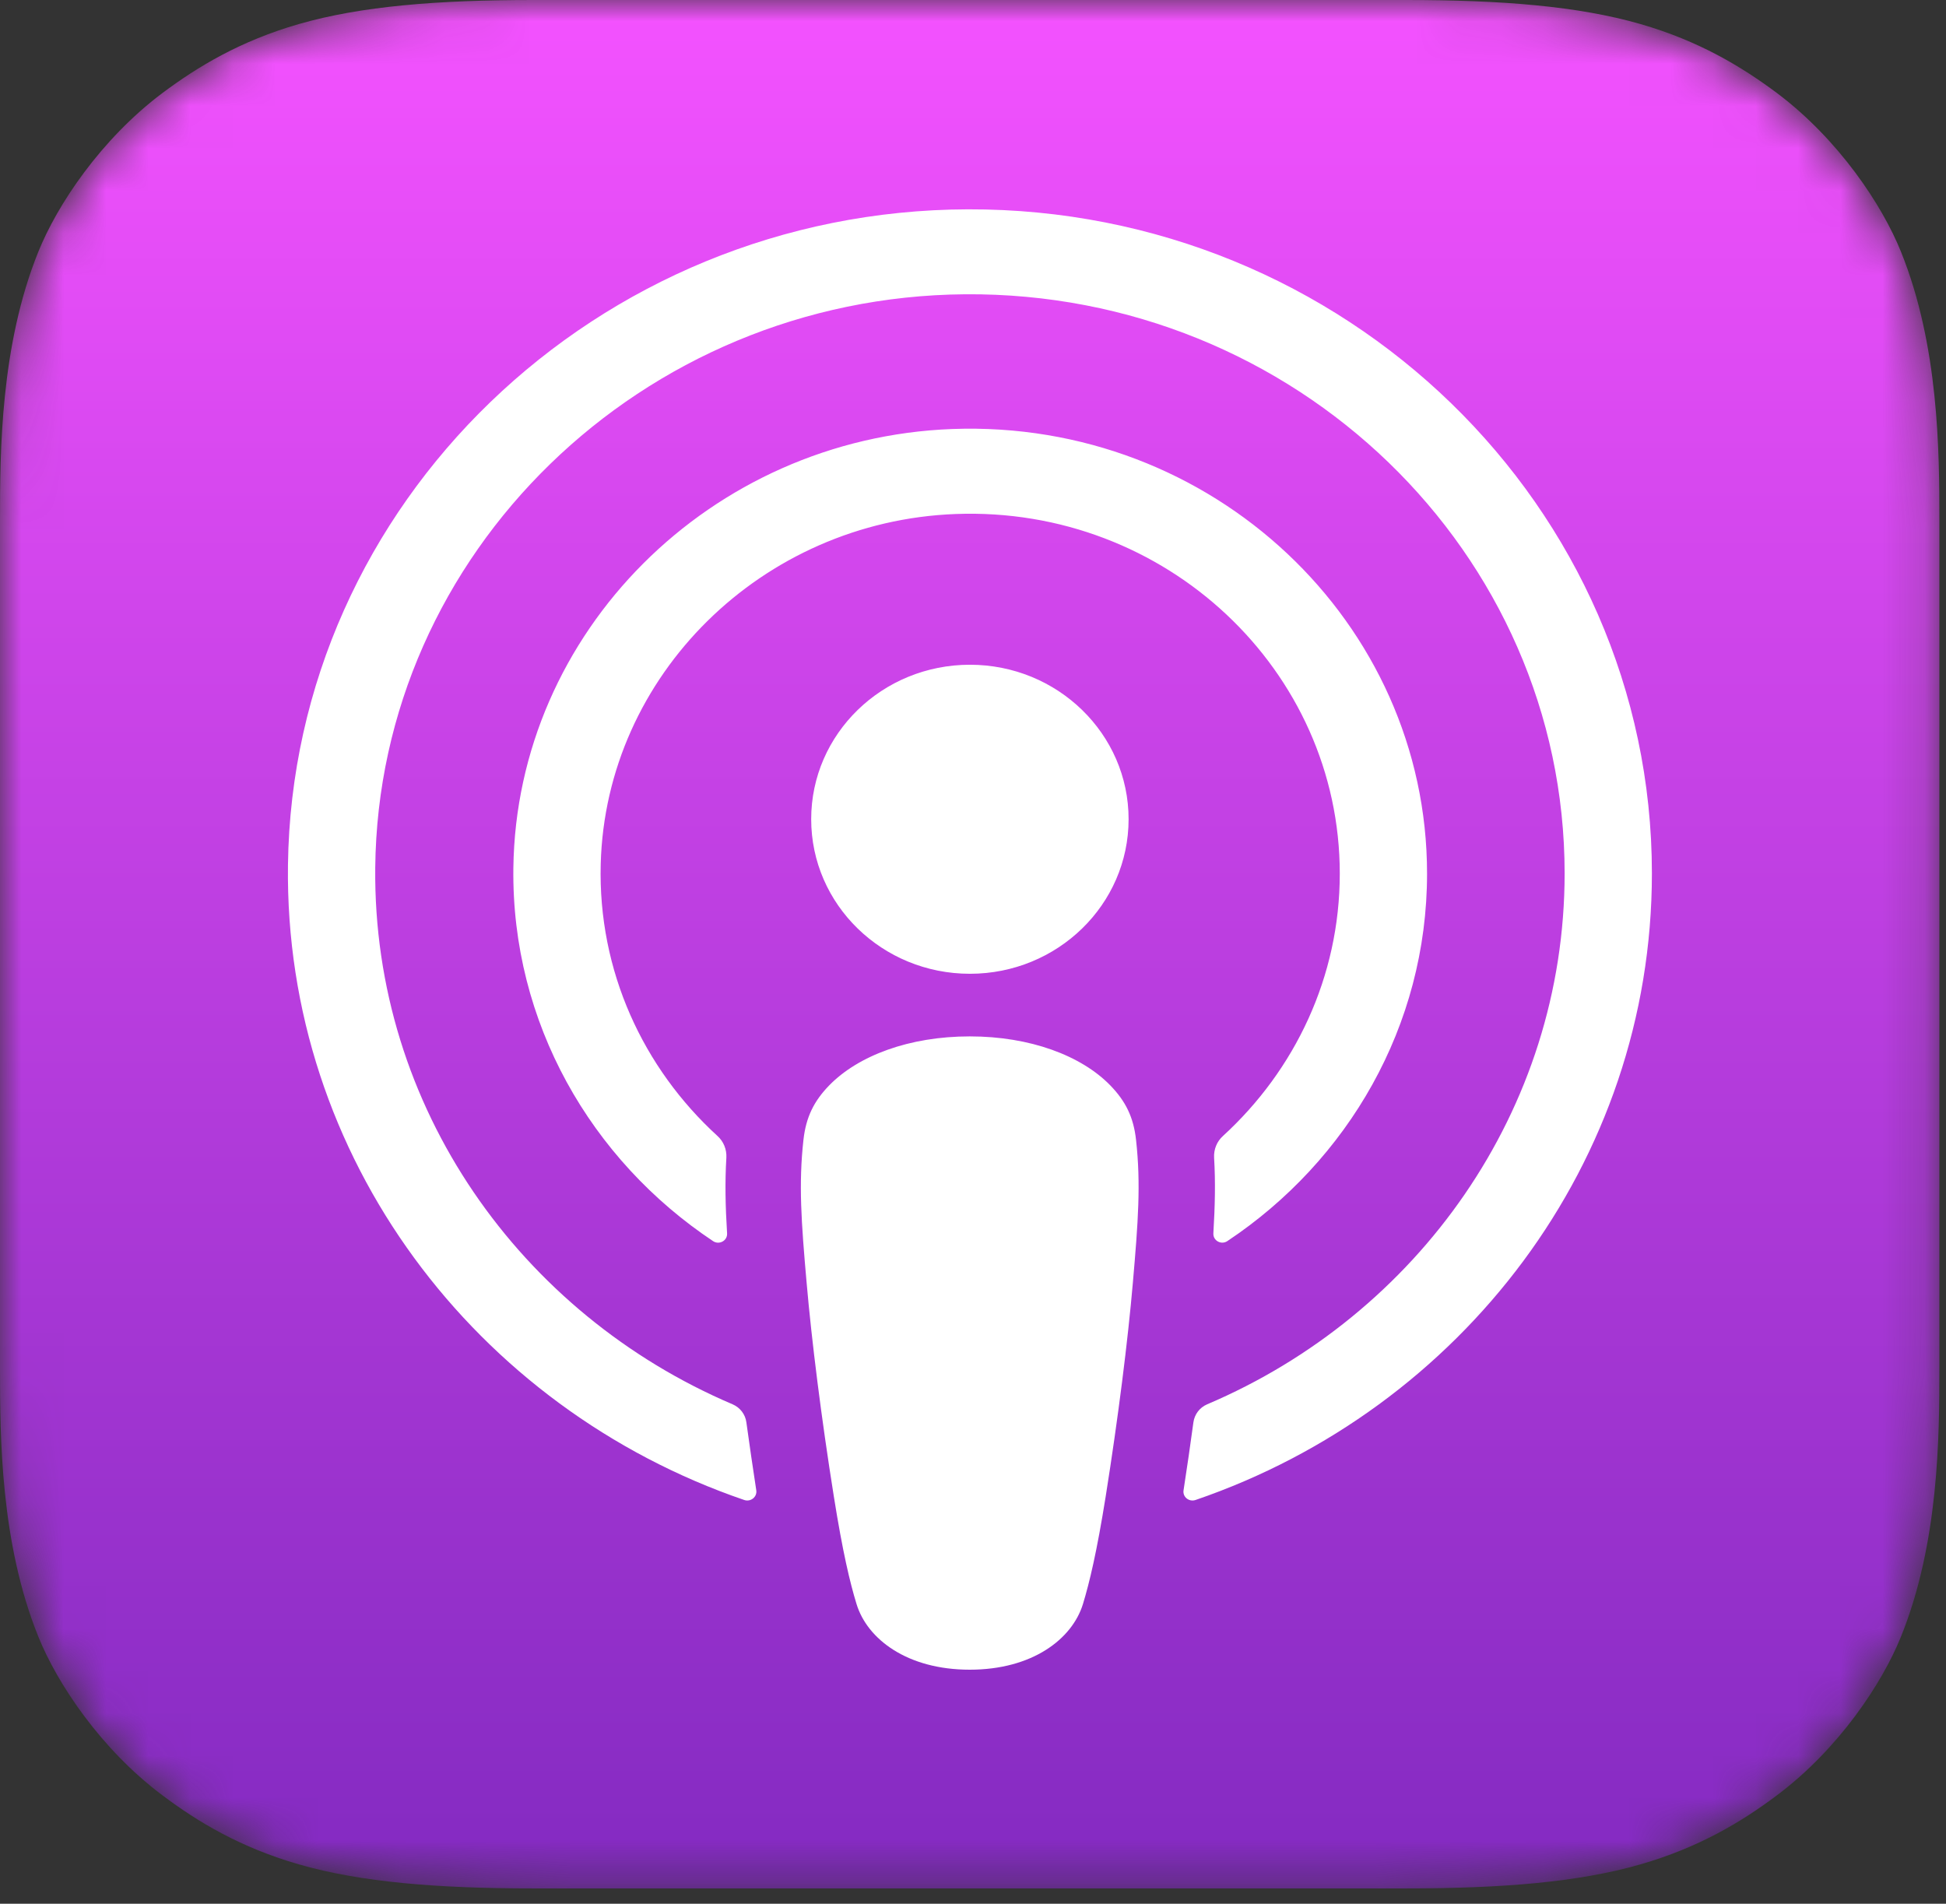 <?xml version="1.0" encoding="UTF-8"?> <svg xmlns="http://www.w3.org/2000/svg" xmlns:xlink="http://www.w3.org/1999/xlink" width="46px" height="45px" viewBox="0 0 46 45"><rect x="0" y="0" width="46" height="45" fill="#333333" stroke="none"/><!-- Generator: sketchtool 53 (72520) - https://sketchapp.com --><title>9A49312D-EB26-472C-898C-13C43D915D82</title><desc>Created with sketchtool.</desc><defs><path d="M12.607,5.36459765e-13 C10.351,5.36459765e-13 8.539,0.144 7.066,0.568 L7.066,0.568 C5.685,0.966 4.679,1.571 3.838,2.2 L3.838,2.2 C2.38,3.295 1.351,4.846 0.907,5.949 L0.907,5.949 C0.009,8.168 -1.49213975e-13,10.689 -1.49213975e-13,12.275 L-1.49213975e-13,12.275 L-1.49213975e-13,32.363 C-1.49213975e-13,33.949 0.009,36.47 0.907,38.689 L0.907,38.689 C1.351,39.79 2.38,41.345 3.838,42.436 L3.838,42.436 C4.679,43.069 5.685,43.672 7.066,44.07 L7.066,44.07 C8.539,44.494 10.351,44.638 12.607,44.638 L12.607,44.638 L33.235,44.638 C35.491,44.638 37.305,44.494 38.776,44.07 L38.776,44.07 C40.156,43.672 41.162,43.069 42.005,42.436 L42.005,42.436 C43.462,41.345 44.491,39.79 44.935,38.689 L44.935,38.689 C45.833,36.47 45.843,33.949 45.843,32.363 L45.843,32.363 L45.843,12.275 C45.843,10.689 45.833,8.168 44.935,5.949 L44.935,5.949 C44.491,4.846 43.462,3.295 42.005,2.2 L42.005,2.2 C41.162,1.571 40.156,0.966 38.776,0.568 L38.776,0.568 C37.305,0.144 35.491,5.36459765e-13 33.235,5.36459765e-13 L33.235,5.36459765e-13 L12.607,5.36459765e-13 Z" id="path-1"></path><linearGradient x1="49.998%" y1="0%" x2="49.998%" y2="100%" id="linearGradient-3"><stop stop-color="#F452FF" offset="0%"></stop><stop stop-color="#832AC1" offset="100%"></stop></linearGradient></defs><g id="Design" stroke="none" stroke-width="1" fill="none" fill-rule="evenodd"><g id="Podcast-Feed-(Desktop)" transform="translate(-160, -654)"><g id="Group-13" transform="translate(0, 566)"><g id="Group-12" transform="translate(134, 40)"><g id="Group-31" transform="translate(0, 46)"><g id="Group-26" transform="translate(0, 2)"><g id="ModelHealth-Podcast-Subscribe-ApplePodcasts" transform="translate(26, 0)"><mask id="mask-2" fill="white"><use xlink:href="#path-1"></use></mask><g id="Clip-30"></g><g id="Group-21" mask="url(#mask-2)"><path d="M12.607,9.09494702e-13 C10.351,9.09494702e-13 8.539,0.144 7.066,0.568 L7.066,0.568 C5.685,0.966 4.679,1.571 3.838,2.2 L3.838,2.2 C2.38,3.295 1.351,4.846 0.907,5.949 L0.907,5.949 C0.009,8.168 0,10.689 0,12.275 L0,12.275 L0,32.363 C0,33.949 0.009,36.47 0.907,38.689 L0.907,38.689 C1.351,39.79 2.38,41.345 3.838,42.436 L3.838,42.436 C4.679,43.069 5.685,43.672 7.066,44.07 L7.066,44.07 C8.539,44.494 10.351,44.638 12.607,44.638 L12.607,44.638 L33.235,44.638 C35.491,44.638 37.305,44.494 38.776,44.07 L38.776,44.07 C40.156,43.672 41.162,43.069 42.005,42.436 L42.005,42.436 C43.462,41.345 44.491,39.79 44.935,38.689 L44.935,38.689 C45.833,36.47 45.843,33.949 45.843,32.363 L45.843,32.363 L45.843,12.275 C45.843,10.689 45.833,8.168 44.935,5.949 L44.935,5.949 C44.491,4.846 43.462,3.295 42.005,2.2 L42.005,2.2 C41.162,1.571 40.156,0.966 38.776,0.568 L38.776,0.568 C37.305,0.144 35.491,9.09494702e-13 33.235,9.09494702e-13 L33.235,9.09494702e-13 L12.607,9.09494702e-13 Z" id="Fill-29" fill="url(#linearGradient-3)"></path><path d="M22.589,12.15 C27.562,11.962 31.67,15.848 31.67,20.65 C31.67,23.091 30.609,25.296 28.91,26.851 C28.765,26.981 28.689,27.168 28.699,27.363 C28.734,27.944 28.72,28.512 28.682,29.152 C28.671,29.325 28.866,29.434 29.012,29.337 C31.86,27.441 33.733,24.256 33.733,20.65 C33.733,14.714 28.655,9.911 22.507,10.141 C16.792,10.357 12.209,14.945 12.135,20.513 C12.087,24.174 13.972,27.419 16.858,29.339 C17.003,29.434 17.198,29.325 17.187,29.154 C17.147,28.512 17.135,27.944 17.17,27.363 C17.18,27.169 17.104,26.981 16.959,26.851 C15.208,25.251 14.132,22.956 14.2,20.421 C14.32,15.964 18.012,12.323 22.589,12.15 M22.88,4.948 C14.104,4.973 6.917,11.902 6.807,20.447 C6.718,27.368 11.256,33.288 17.591,35.456 C17.744,35.509 17.901,35.385 17.877,35.227 C17.795,34.692 17.716,34.151 17.643,33.621 C17.619,33.434 17.495,33.271 17.318,33.195 C12.31,31.064 8.812,26.174 8.87,20.511 C8.943,13.077 15.177,7.017 22.81,6.956 C30.616,6.895 36.985,13.06 36.985,20.645 C36.985,26.252 33.503,31.083 28.535,33.195 C28.356,33.271 28.236,33.434 28.21,33.621 C28.138,34.151 28.06,34.692 27.977,35.227 C27.952,35.385 28.107,35.509 28.262,35.456 C34.538,33.307 39.048,27.481 39.048,20.645 C39.048,11.974 31.791,4.922 22.88,4.948 M19.175,19.364 C19.175,21.383 20.855,23.018 22.927,23.018 C24.998,23.018 26.678,21.383 26.678,19.364 C26.678,17.347 24.998,15.713 22.927,15.713 C20.855,15.713 19.175,17.347 19.175,19.364 M26.246,25.657 C25.559,24.951 24.349,24.498 22.923,24.498 C21.497,24.498 20.288,24.951 19.6,25.657 C19.241,26.027 19.052,26.405 18.992,26.944 C18.876,27.986 18.94,28.883 19.067,30.32 C19.186,31.687 19.414,33.512 19.71,35.37 C19.92,36.692 20.091,37.406 20.247,37.916 C20.5,38.745 21.445,39.468 22.923,39.468 C24.401,39.468 25.344,38.745 25.599,37.916 C25.754,37.406 25.926,36.692 26.137,35.37 C26.432,33.512 26.661,31.687 26.779,30.32 C26.904,28.883 26.97,27.986 26.854,26.944 C26.795,26.405 26.605,26.027 26.246,25.657" id="Fill-32" fill="#FFFFFF"></path></g></g></g></g></g></g></g></g></svg> 